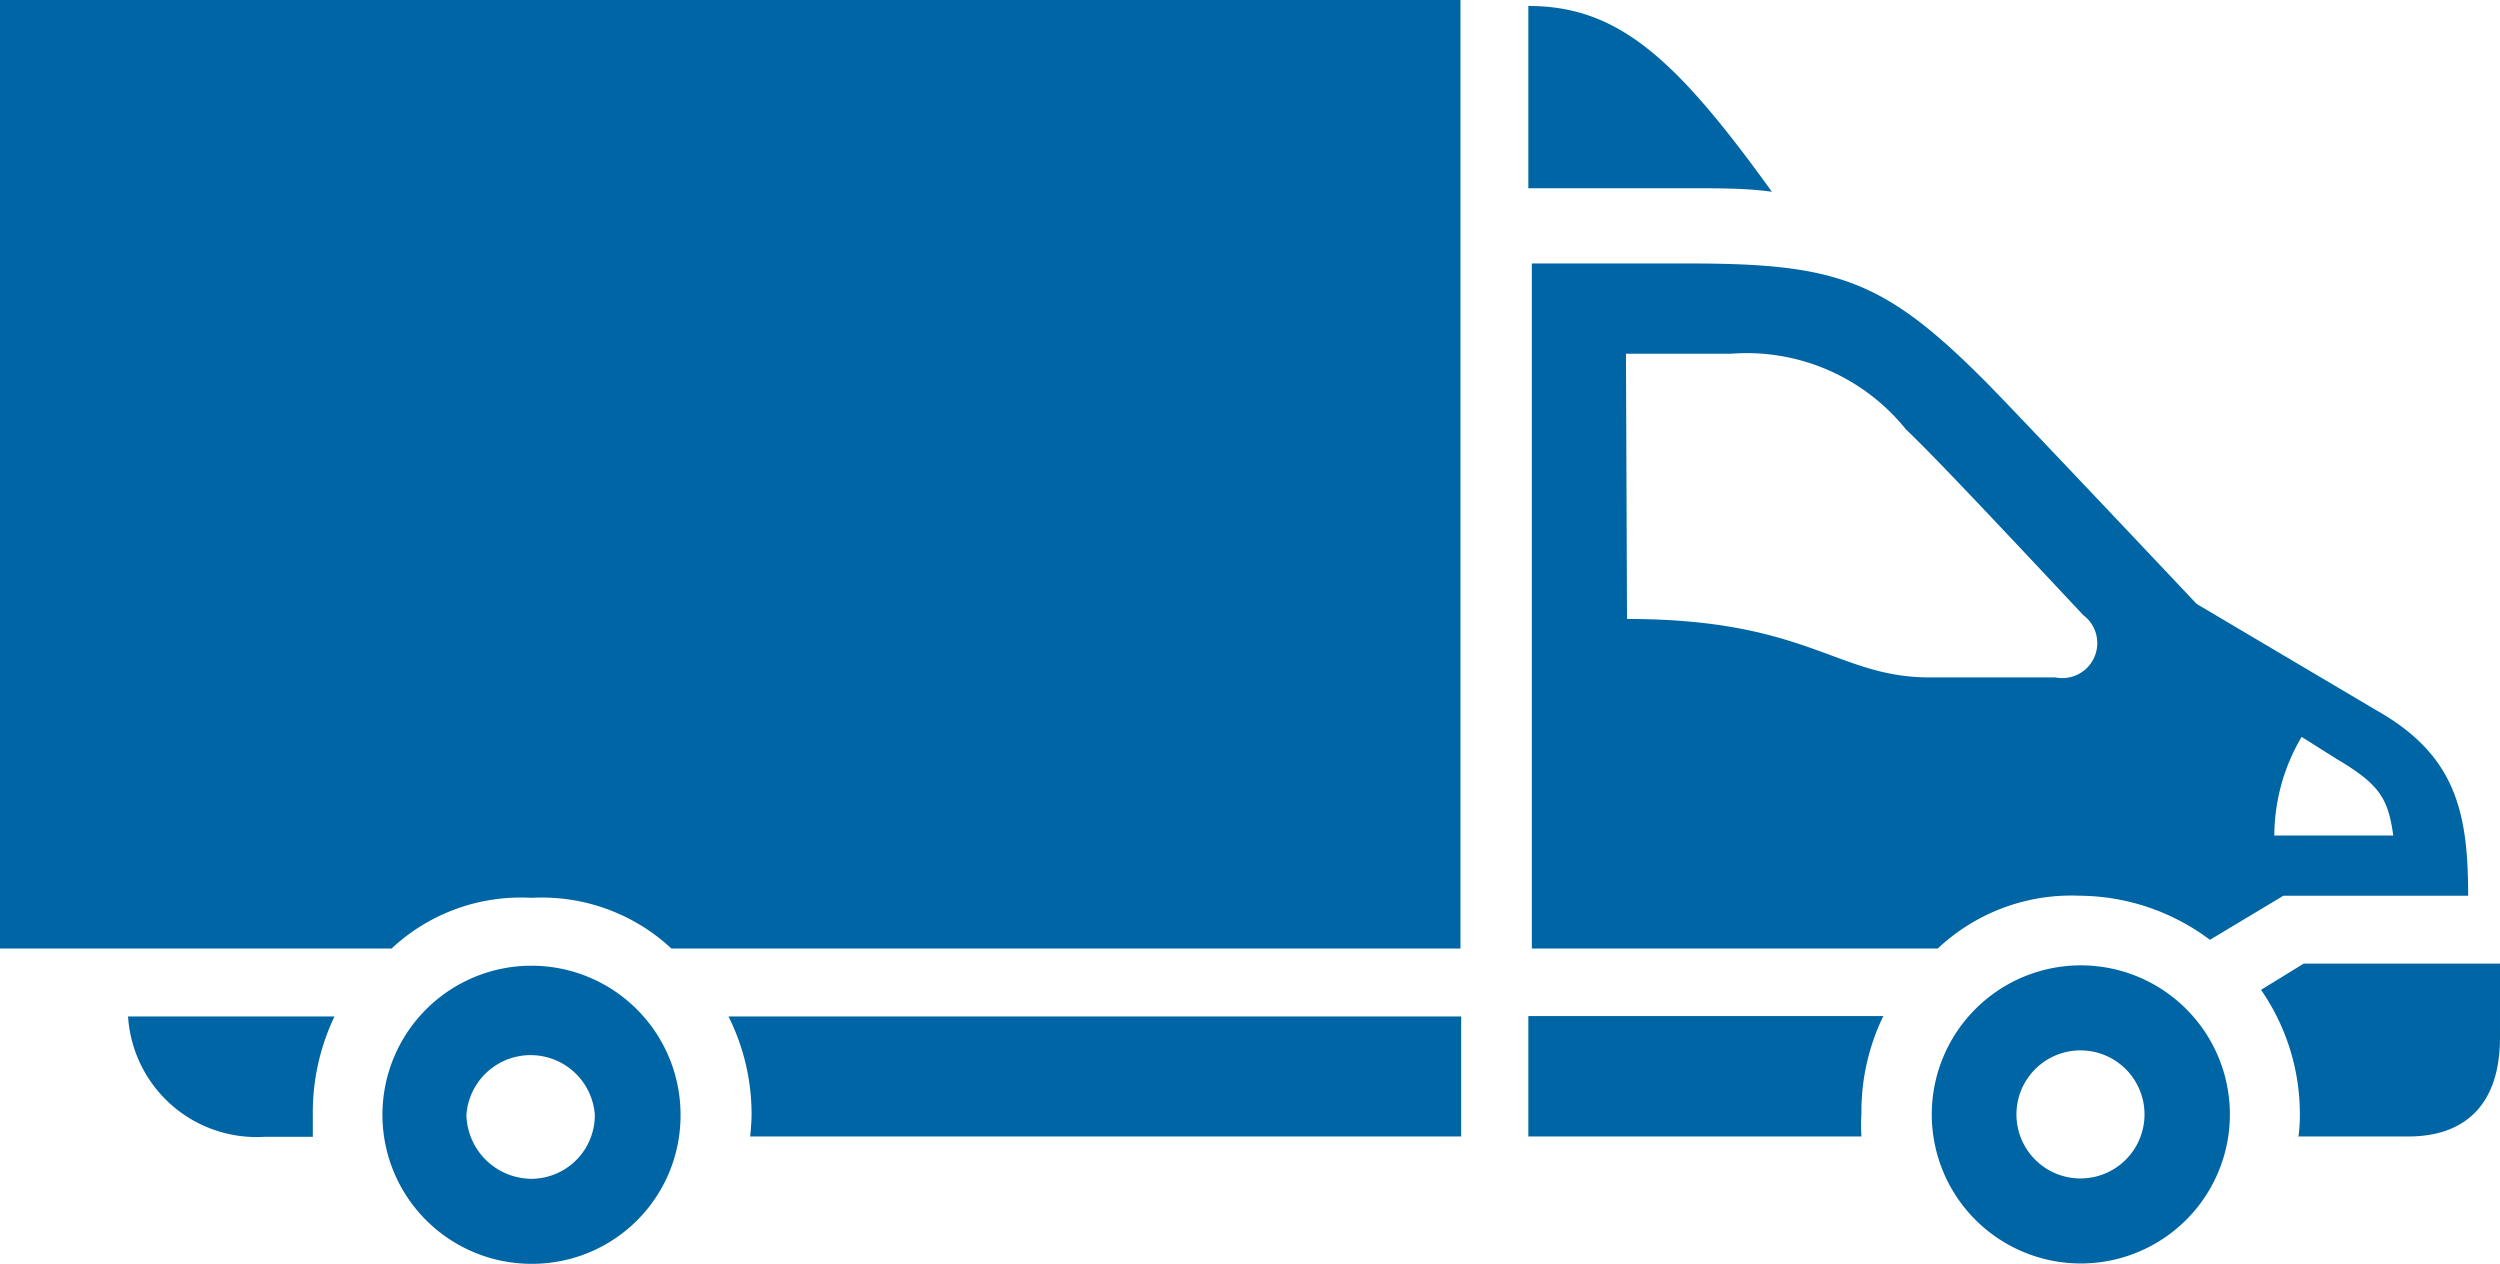 <?xml version="1.0" encoding="UTF-8"?> <svg xmlns="http://www.w3.org/2000/svg" id="Laag_1" data-name="Laag 1" viewBox="0 0 71.45 36.12"><defs><style>.cls-1{fill:#0065a5;}</style></defs><path class="cls-1" d="M43.68.17V5.38h4.59c.9,0,1.65,0,2.37.1C47.91,1.69,46.26.17,43.68.17Zm4.59,7.36H43.78V27.11h11.6a5.57,5.57,0,0,1,4.06-1.51,6.27,6.27,0,0,1,3.72,1.26l2.1-1.26h5.28c0-2.36-.34-4-2.59-5.28l-5.17-3.06s-5.14-5.45-6-6.32C53.86,8,52.52,7.53,48.27,7.53ZM65.78,21.06l1,.63c1.23.73,1.47,1.12,1.62,2.19H65A5.59,5.59,0,0,1,65.78,21.06ZM46.47,10.11h3a5.84,5.84,0,0,1,5,2.16c.71.68,1.8,1.82,5.07,5.31a1,1,0,0,1-.8,1.78h-3.6c-2.64,0-3.47-1.67-8.64-1.67Zm13,26a4.26,4.26,0,1,1,4.26-4.26,4.26,4.26,0,0,1-4.26,4.26Zm0-2.43a1.83,1.83,0,1,0-1.84-1.83,1.83,1.83,0,0,0,1.84,1.83Zm-5.63-4.64H43.68v3.44H53.2a4.92,4.92,0,0,1,0-.67A6.24,6.24,0,0,1,53.82,29.05Zm11.87,3.44h3.13c1.56,0,2.61-.86,2.61-2.83V27.88a2.33,2.33,0,0,0,0-.34H65.84l-1.22.75a6.23,6.23,0,0,1,1.11,3.55A4.73,4.73,0,0,1,65.69,32.49Zm-44.25,0h20.3V29.05H20.82a6.24,6.24,0,0,1,.66,2.77C21.48,32.05,21.46,32.27,21.44,32.49ZM9.56,29.05H3.66a3.68,3.68,0,0,0,3.9,3.44H8.94c0-.22,0-.44,0-.67A6.37,6.37,0,0,1,9.56,29.05ZM0,0V27.11H11.19a5.41,5.41,0,0,1,4-1.45,5.43,5.43,0,0,1,4,1.45H41.74V0ZM15.22,36.12a4.26,4.26,0,1,1,4.23-4.26,4.24,4.24,0,0,1-4.23,4.26Zm0-2.43A1.82,1.82,0,0,0,17,31.86a1.84,1.84,0,0,0-3.67,0,1.87,1.87,0,0,0,1.86,1.83Z"></path></svg> 